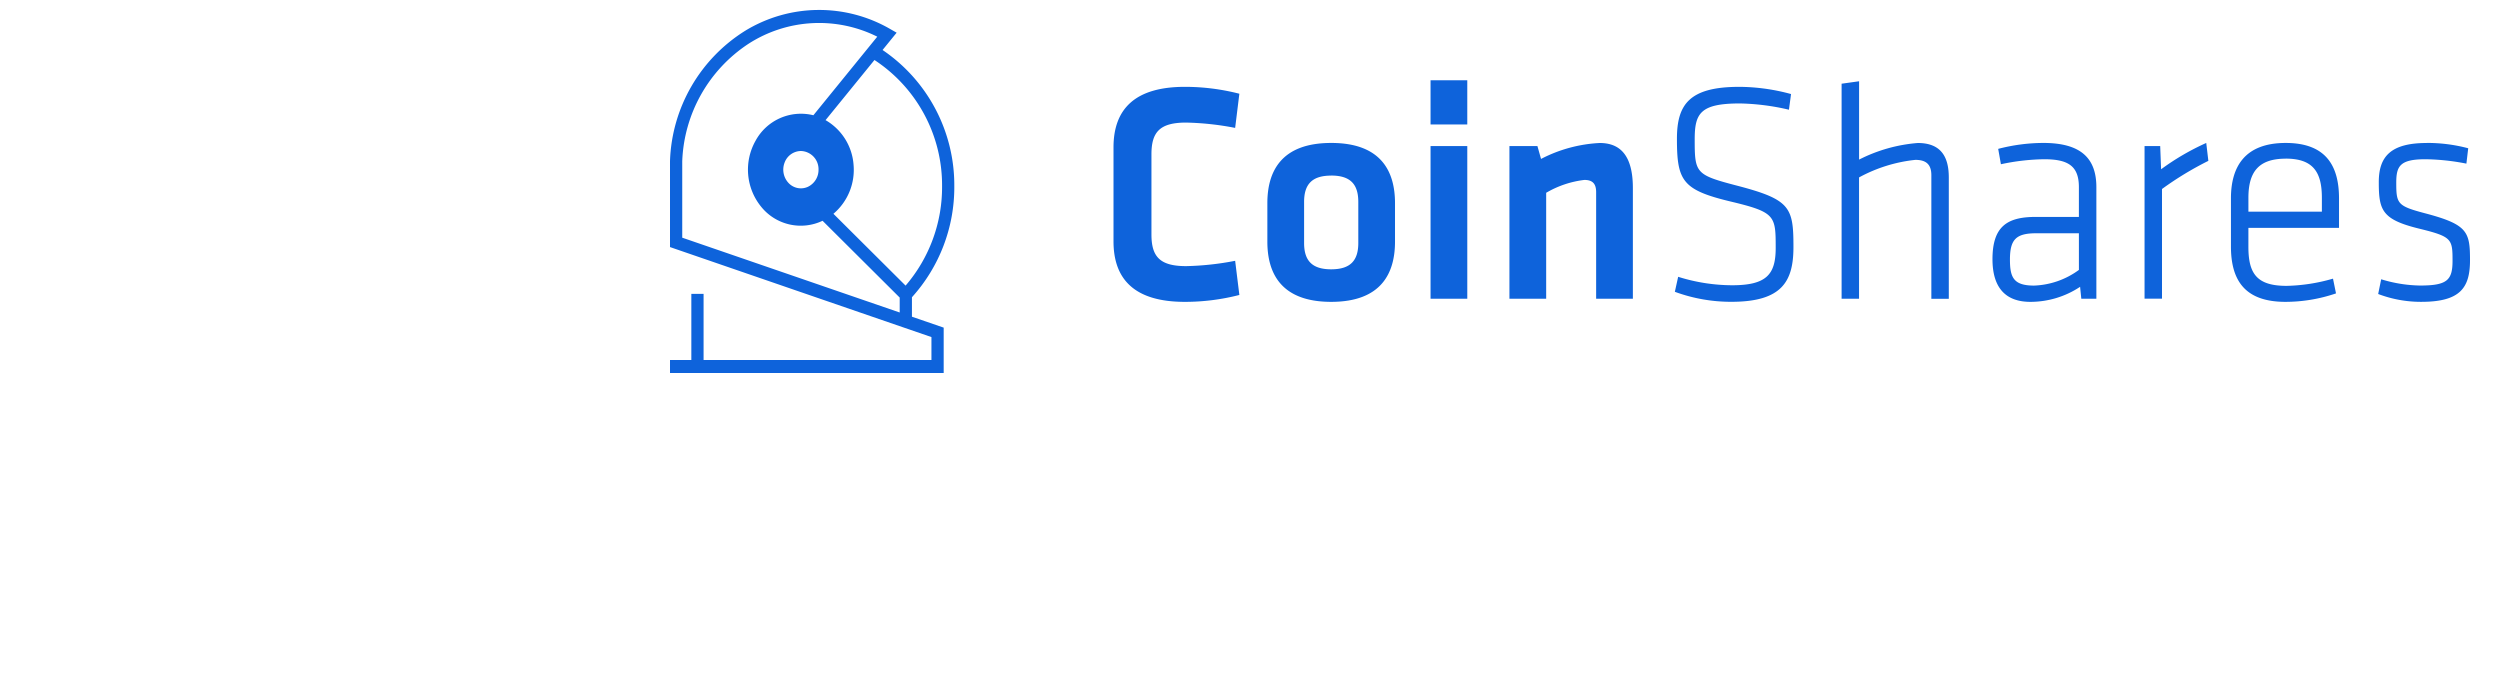 <svg xmlns="http://www.w3.org/2000/svg" width="250" height="69.23" viewBox="0 0 250 69.23">
  <g id="Gruppe_2549" data-name="Gruppe 2549" transform="translate(-910 -303)">
    <rect id="Rechteck_133" data-name="Rechteck 133" width="250" height="69.23" transform="translate(910 303)" fill="none"/>
    <g id="Gruppe_2548" data-name="Gruppe 2548" transform="translate(-71 118)">
      <path id="coinshares-logo-light-blue" d="M28.43,17.626A16.316,16.316,0,0,0,21.256,4l1.408-1.731-.671-.383a14.19,14.19,0,0,0-14.437.168A15.982,15.982,0,0,0,0,15.107v8.6l26.144,9V35H3.358V28.388H2.134V35H0v1.3H27.368V31.763l-3.174-1.092V28.723A16.392,16.392,0,0,0,28.43,17.626Zm133.143-4.331c4.125,0,5.329,2.413,5.329,5.548h0v2.946H157.84V23.7c0,2.727.9,3.886,3.824,3.886a17.868,17.868,0,0,0,4.636-.721h0l.3,1.474a15.642,15.642,0,0,1-5.058.846c-4.125,0-5.448-2.226-5.448-5.548h0v-4.8C156.095,15.708,157.45,13.295,161.573,13.295ZM51.486,7.684a21.882,21.882,0,0,1,5.45.69h0l-.421,3.416a28.485,28.485,0,0,0-4.907-.532c-2.619,0-3.463.94-3.463,3.165h0v8.024c0,2.225.843,3.166,3.463,3.166a28.414,28.414,0,0,0,4.907-.533h0l.421,3.416a21.848,21.848,0,0,1-5.45.69c-5,0-7.135-2.225-7.135-6.049h0v-9.4C44.351,9.91,46.488,7.684,51.486,7.684Zm14.633,5.61c5.028,0,6.382,2.884,6.382,6.018h0v3.856c0,3.134-1.354,6.017-6.382,6.017s-6.383-2.884-6.383-6.017h0V19.312C59.737,16.179,61.091,13.295,66.119,13.295Zm40.807-5.61a19.943,19.943,0,0,1,5.178.721h0l-.21,1.567a23.18,23.18,0,0,0-4.908-.627c-3.974,0-4.516,1-4.516,3.6,0,3.385.09,3.541,4.305,4.639,5.268,1.379,5.57,2.163,5.57,6.111,0,3.417-1.114,5.485-6.2,5.485a16.232,16.232,0,0,1-5.66-1h0l.331-1.5a18.22,18.22,0,0,0,5.389.846c3.432,0,4.365-1.066,4.365-3.73,0-3.229-.031-3.573-4.487-4.639-4.847-1.16-5.389-2.068-5.389-6.268C100.693,9.471,101.9,7.685,106.926,7.685Zm30.411,5.61c3.793,0,5.3,1.568,5.3,4.42h0V28.872H141.13l-.12-1.191a8.992,8.992,0,0,1-4.968,1.505c-2.589,0-3.794-1.536-3.794-4.263,0-3.229,1.415-4.231,4.305-4.231h4.336V17.714c0-2.1-1.054-2.79-3.463-2.79a21.866,21.866,0,0,0-4.335.5h0l-.272-1.536A18.057,18.057,0,0,1,137.336,13.294Zm38.329,0a15.884,15.884,0,0,1,4.155.533h0l-.181,1.536a22.4,22.4,0,0,0-4.095-.439c-2.558,0-2.919.69-2.919,2.351,0,2.1.12,2.319,2.83,3.041,4.3,1.128,4.545,1.849,4.545,4.7,0,2.758-.964,4.168-4.877,4.168a12.069,12.069,0,0,1-4.306-.784h0l.3-1.473a13.9,13.9,0,0,0,3.884.627c2.709,0,3.252-.533,3.252-2.476,0-2.194-.061-2.414-3.4-3.229-3.674-.909-3.975-1.849-3.975-4.639C170.877,14.674,172.053,13.3,175.665,13.3Zm-95.937.313V28.872H76.055V13.608ZM92.975,13.3c2.439,0,3.312,1.786,3.312,4.513h0V28.872H92.614V18.216c0-.815-.331-1.223-1.174-1.223a9.854,9.854,0,0,0-3.823,1.285h0V28.872H83.943V13.608h2.8l.361,1.285A14.22,14.22,0,0,1,92.975,13.3Zm25.934-6.174v7.835A15.6,15.6,0,0,1,124.78,13.3c2.288,0,3.1,1.347,3.1,3.447h0v12.13h-1.745V16.523c0-1.128-.572-1.536-1.6-1.536a15.027,15.027,0,0,0-5.63,1.755h0v12.13h-1.745V7.371Zm34.716,6.174.21,1.786A32.393,32.393,0,0,0,149.2,17.9h0v10.97h-1.745V13.608h1.565l.09,2.319a24.619,24.619,0,0,1,4.516-2.632Zm-12.735,9.027h-4.276c-2.016,0-2.619.626-2.619,2.632,0,1.787.361,2.6,2.409,2.6a8.047,8.047,0,0,0,4.487-1.568h0Zm-74.77-5.767c-1.957,0-2.71.909-2.71,2.633h0v4.106c0,1.724.753,2.633,2.71,2.633s2.71-.909,2.71-2.633h0V19.187C68.829,17.463,68.077,16.555,66.119,16.555Zm95.454-1.693c-2.739,0-3.733,1.348-3.733,3.918h0v1.379h7.347V18.78C165.187,16.21,164.314,14.862,161.573,14.862ZM79.728,7.026v4.419H76.055V7.026ZM22.97,30.25,1.224,22.768v-7.63A14.7,14.7,0,0,1,7.839,3.386a13.028,13.028,0,0,1,12.888-.718l-6.389,7.858a5.161,5.161,0,0,0-5.783,2.551,5.872,5.872,0,0,0,.576,6.615,5.077,5.077,0,0,0,6.125,1.385l7.714,7.68V30.25ZM14.853,15.967a1.873,1.873,0,0,1-1.088,1.726,1.689,1.689,0,0,1-1.92-.405,1.952,1.952,0,0,1-.382-2.036A1.764,1.764,0,0,1,13.091,14.1a1.819,1.819,0,0,1,1.762,1.868Zm8.706,11.595-7.217-7.184a5.748,5.748,0,0,0,2.013-4.909,5.615,5.615,0,0,0-2.8-4.455L20.446,5a14.975,14.975,0,0,1,6.761,12.624,15.089,15.089,0,0,1-3.647,9.936Z" transform="translate(1048 186)" fill="#0e63db"/>
    </g>
  </g>
</svg>
